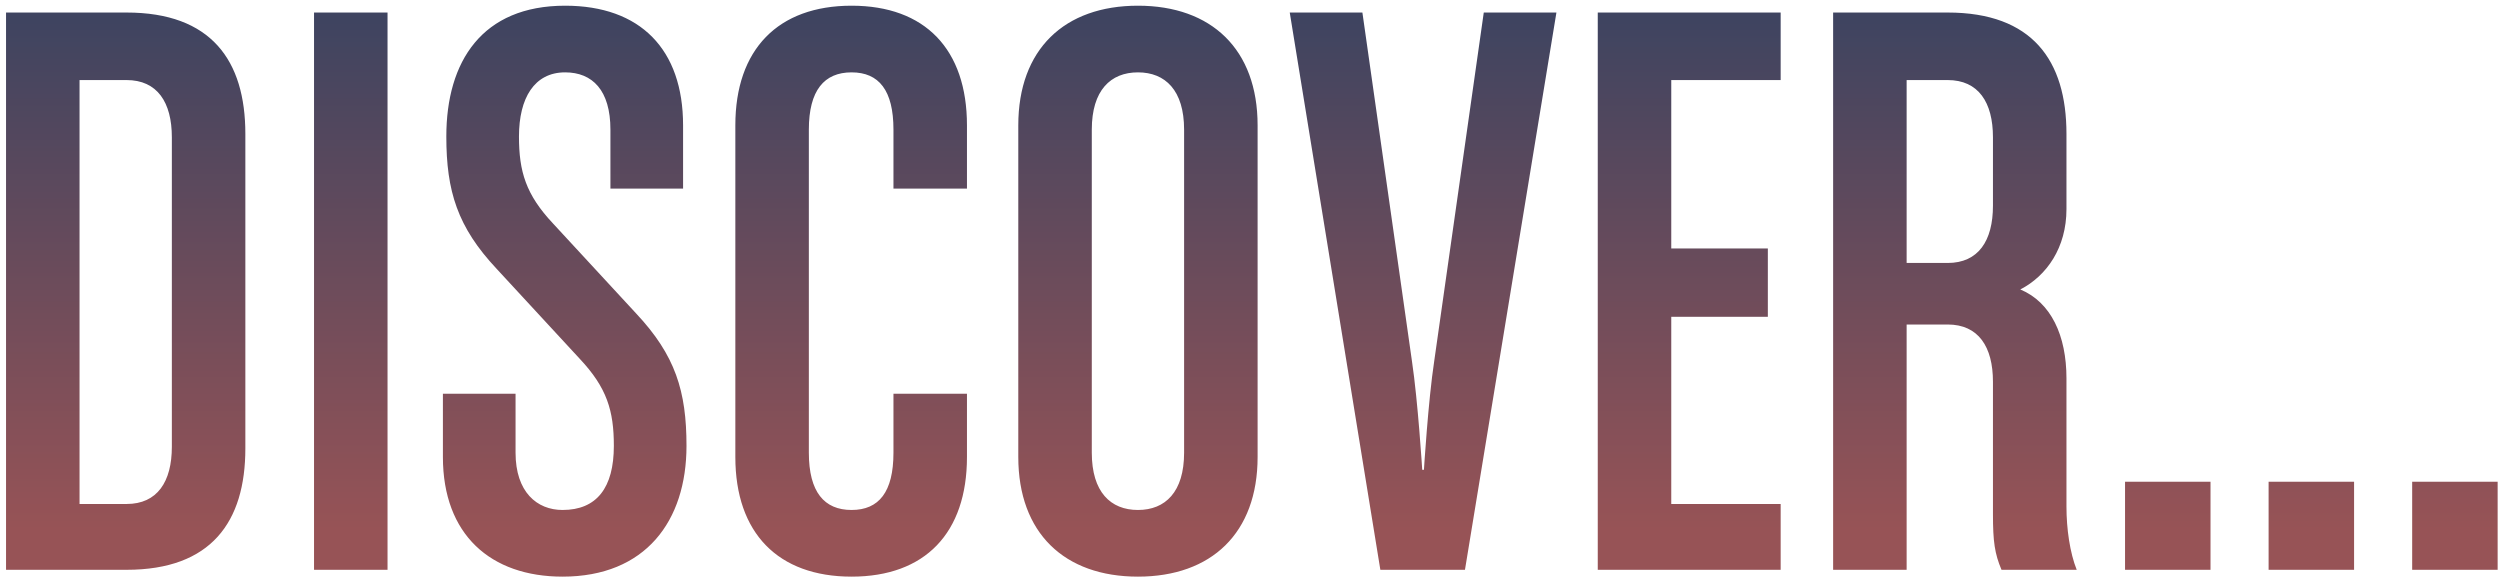 <svg width="351" height="81" viewBox="0 0 351 81" fill="none" xmlns="http://www.w3.org/2000/svg">
<path d="M34.448 62.96C34.448 73.28 29.648 80 17.768 80H0.848V1.76H17.768C29.648 1.76 34.448 8.48 34.448 18.8V62.96ZM24.128 62.72V19.28C24.128 14.36 22.088 11.24 17.768 11.24H11.168V70.76H17.768C22.088 70.76 24.128 67.64 24.128 62.72ZM54.41 80H44.09V1.76H54.41V80ZM96.384 62.6C96.384 73.16 90.624 80.96 78.984 80.96C68.904 80.96 62.184 75.08 62.184 64.16V55.28H72.384V63.56C72.384 69.08 75.384 71.6 78.984 71.6C83.784 71.6 86.184 68.48 86.184 62.6C86.184 57.68 85.224 54.44 81.384 50.36L69.744 37.76C64.224 31.88 62.664 26.84 62.664 19.16C62.664 8.6 67.704 0.8 79.344 0.8C89.904 0.8 95.904 6.92 95.904 17.6V26.48H85.704V18.2C85.704 12.68 83.184 10.16 79.344 10.16C75.024 10.16 72.864 13.76 72.864 19.16C72.864 24.08 73.824 27.32 77.664 31.4L89.304 44C94.824 49.88 96.384 54.92 96.384 62.6ZM135.762 64.16C135.762 74.84 129.882 80.96 119.562 80.96C109.242 80.96 103.242 74.84 103.242 64.16V17.6C103.242 6.92 109.242 0.8 119.562 0.8C129.882 0.8 135.762 6.92 135.762 17.6V26.48H125.442V18.2C125.442 12.68 123.402 10.16 119.562 10.16C115.722 10.16 113.562 12.68 113.562 18.2V63.56C113.562 69.08 115.722 71.6 119.562 71.6C123.402 71.6 125.442 69.08 125.442 63.56V55.28H135.762V64.16ZM176.568 64.16C176.568 74.84 170.088 80.96 159.768 80.96C149.448 80.96 142.968 74.84 142.968 64.16V17.6C142.968 6.92 149.448 0.8 159.768 0.8C170.088 0.8 176.568 6.92 176.568 17.6V64.16ZM166.248 63.56V18.2C166.248 12.68 163.608 10.16 159.768 10.16C155.928 10.16 153.288 12.68 153.288 18.2V63.56C153.288 69.08 155.928 71.6 159.768 71.6C163.608 71.6 166.248 69.08 166.248 63.56ZM218.521 1.76L205.681 80H193.801L181.081 1.76H191.281L198.241 50.72C199.081 56.36 199.681 65.96 199.681 65.96H199.921C199.921 65.96 200.521 56.24 201.361 50.72L208.321 1.76H218.521ZM250.005 80H224.325V1.76H250.005V11.24H234.645V34.88H248.205V44.48H234.645V70.76H250.005V80ZM291.571 80H281.011C280.051 77.72 279.811 76.04 279.811 72.2V53.6C279.811 48.68 277.771 45.56 273.451 45.56H267.691V80H257.371V1.76H273.451C285.331 1.76 290.131 8.48 290.131 18.8V29.36C290.131 34.76 287.371 38.72 283.651 40.64C287.971 42.44 290.131 47.12 290.131 53.12V71.12C290.131 74.24 290.611 77.6 291.571 80ZM279.811 28.88V19.28C279.811 14.36 277.771 11.24 273.451 11.24H267.691V36.92H273.451C277.771 36.92 279.811 33.8 279.811 28.88ZM310.356 80H298.356V67.64H310.356V80ZM330.512 80H318.512V67.64H330.512V80ZM350.669 80H338.669V67.64H350.669V80Z" fill="url(#paint0_linear_55391_1080)"/>
<defs>
<linearGradient id="paint0_linear_55391_1080" x1="399.948" y1="3" x2="399.948" y2="124" gradientUnits="userSpaceOnUse">
<stop stop-color="#3F4460"/>
<stop offset="0.59" stop-color="#975356"/>
</linearGradient>
</defs>
</svg>
